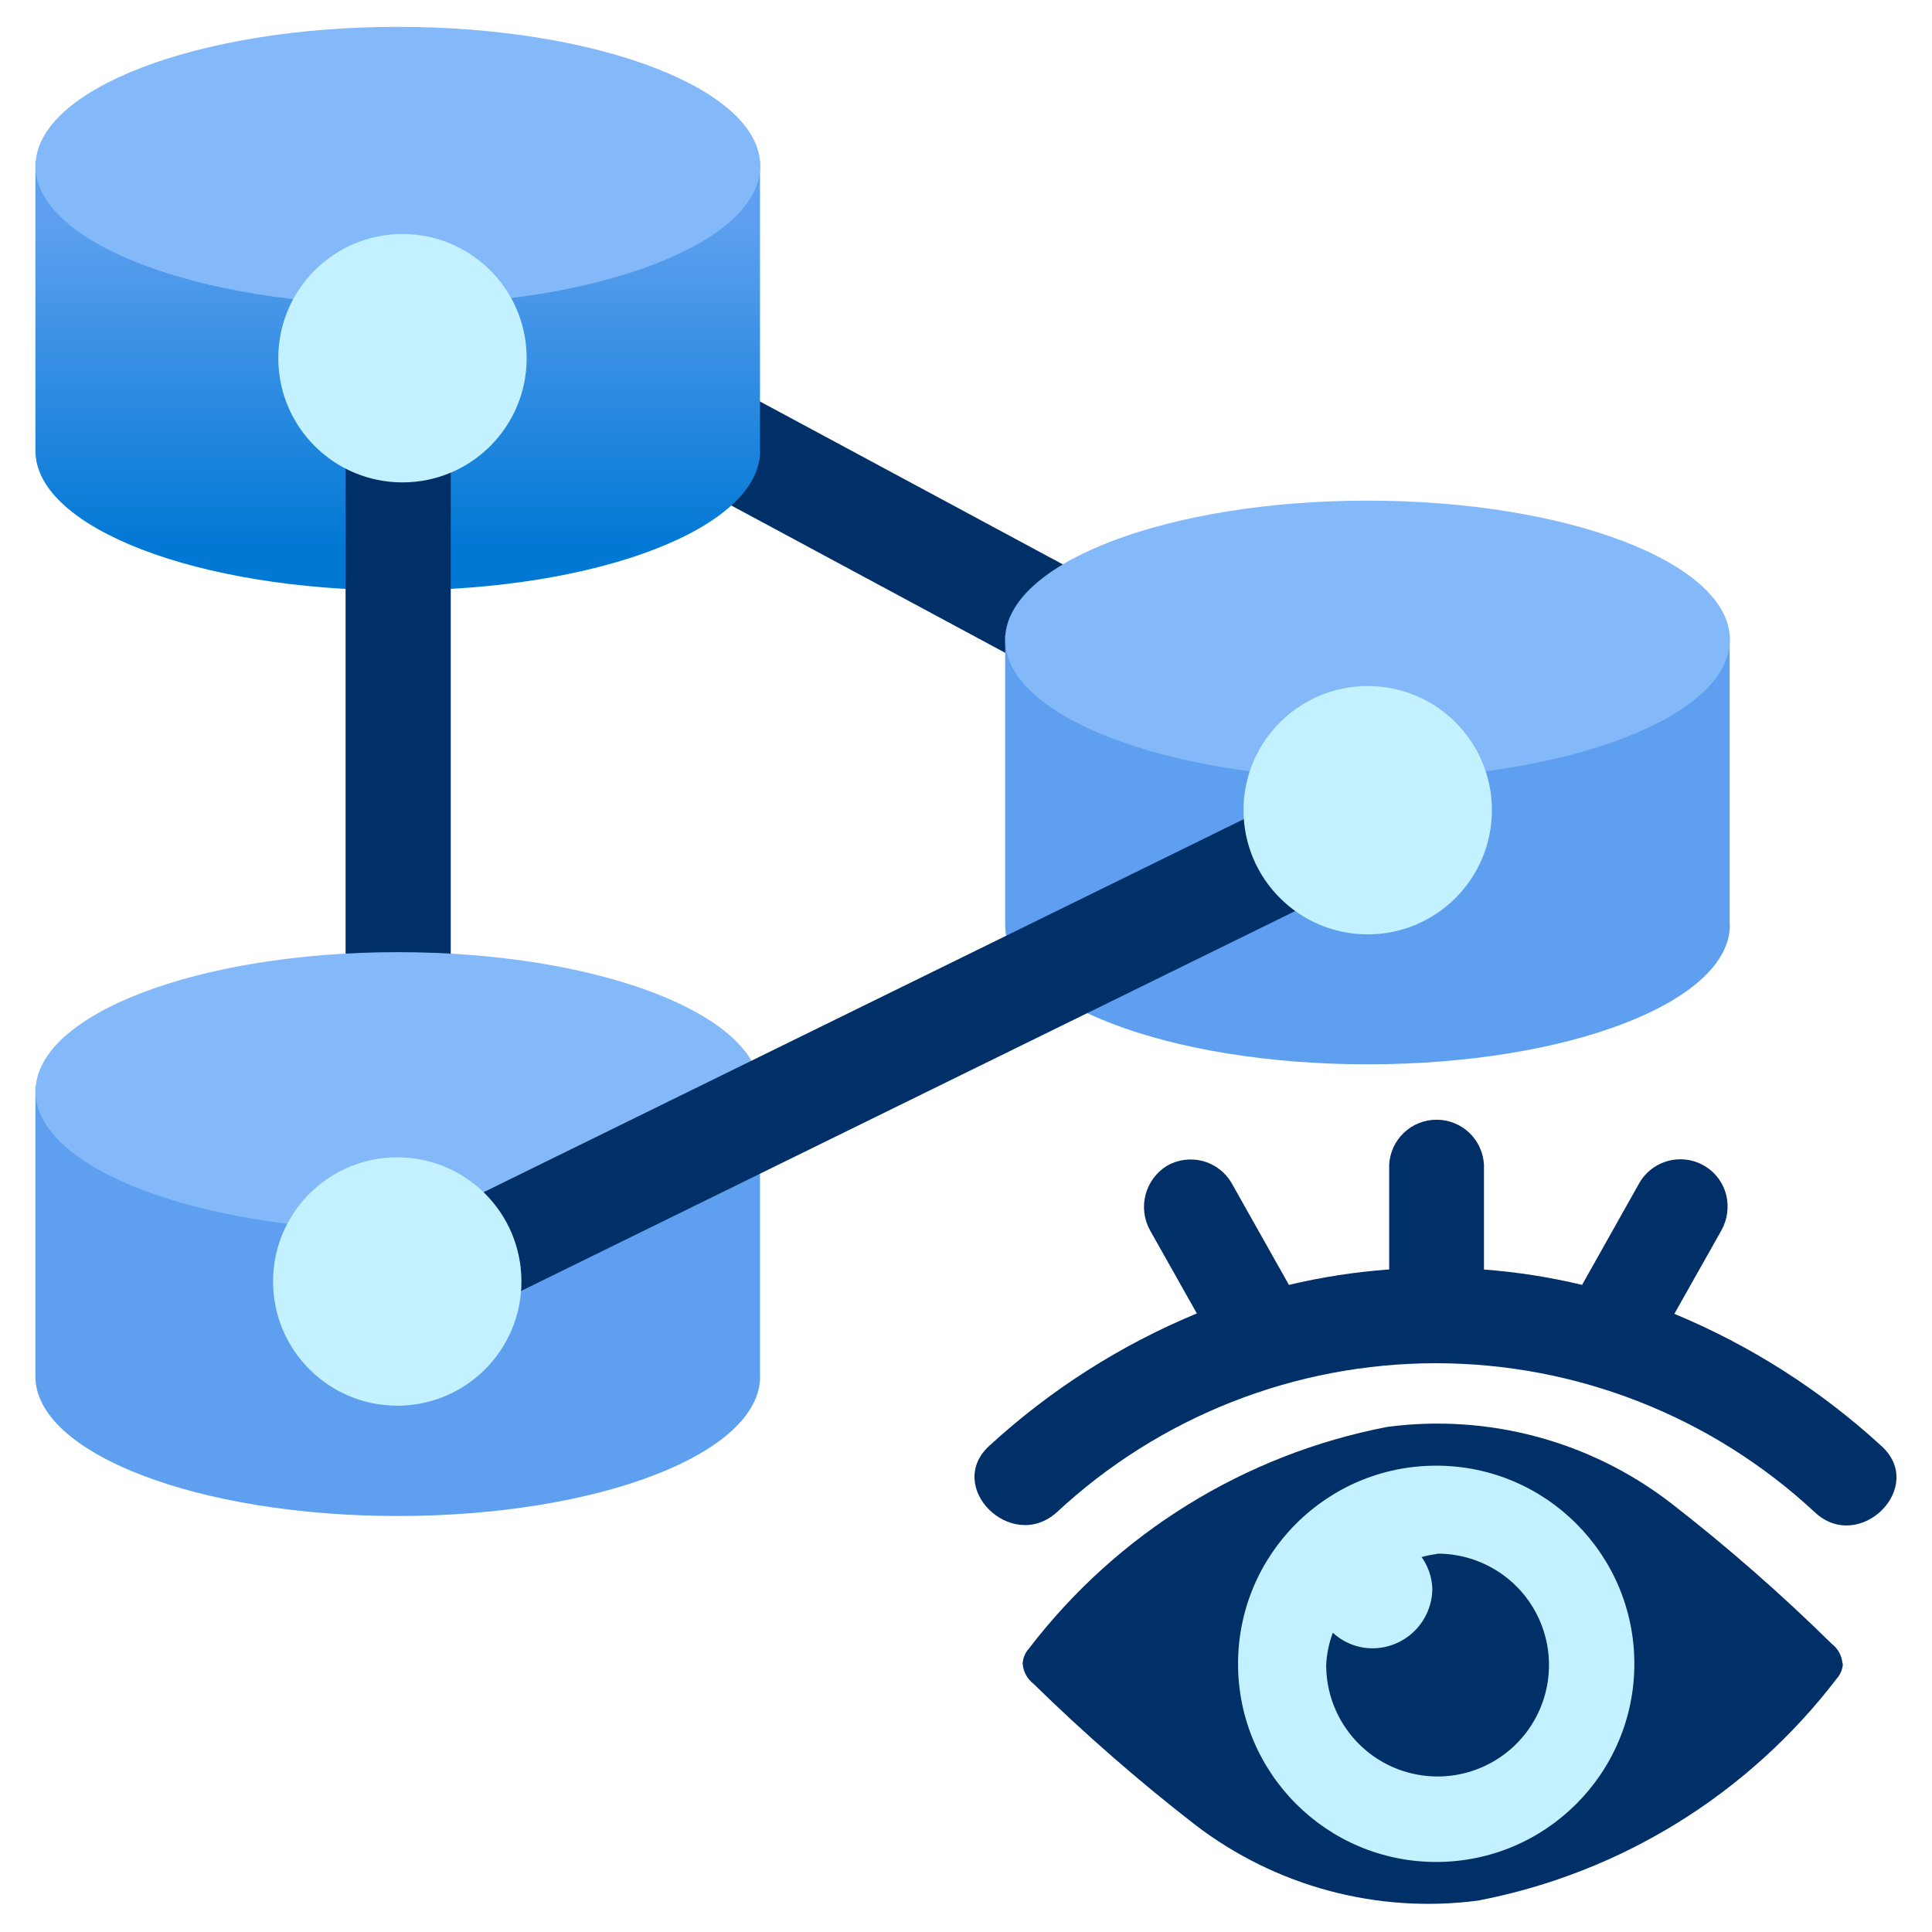 <svg data-slug-id="apache-cassandra" viewBox="0 0 48 48" xmlns="http://www.w3.org/2000/svg">
<path d="M15.794 8.314L14.556 10.616L29.077 18.426L30.315 16.125L15.794 8.314Z" fill="#003067"/>
<path d="M18.882 11.2V4H0.88V11.2C0.88 13.109 4.909 14.667 9.882 14.667C14.856 14.667 18.885 13.12 18.885 11.2H18.882Z" fill="url(#apache-cassandra_paint0_linear)"/>
<path d="M9.885 7.579C14.857 7.579 18.888 6.032 18.888 4.123C18.888 2.215 14.857 0.667 9.885 0.667C4.913 0.667 0.883 2.215 0.883 4.123C0.883 6.032 4.913 7.579 9.885 7.579Z" fill="#83B9F9"/>
<path d="M42.973 22.977V15.777H24.973V22.977C24.973 24.886 29.003 26.443 33.976 26.443C38.949 26.443 42.979 24.897 42.979 22.977H42.973Z" fill="url(#apache-cassandra_paint1_linear)"/>
<path d="M33.976 19.349C38.948 19.349 42.979 17.802 42.979 15.893C42.979 13.985 38.948 12.438 33.976 12.438C29.004 12.438 24.973 13.985 24.973 15.893C24.973 17.802 29.004 19.349 33.976 19.349Z" fill="#83B9F9"/>
<path d="M11.199 11.116H8.586V32.347H11.199V11.116Z" fill="#003067"/>
<path d="M9.999 11.985C11.703 11.985 13.085 10.603 13.085 8.899C13.085 7.195 11.703 5.814 9.999 5.814C8.295 5.814 6.914 7.195 6.914 8.899C6.914 10.603 8.295 11.985 9.999 11.985Z" fill="#C3F1FF"/>
<path d="M18.882 34.198V26.998H0.88V34.198C0.88 36.108 4.909 37.665 9.882 37.665C14.856 37.665 18.885 36.118 18.885 34.198H18.882Z" fill="url(#apache-cassandra_paint2_linear)"/>
<path d="M9.885 30.568C14.857 30.568 18.888 29.021 18.888 27.112C18.888 25.203 14.857 23.656 9.885 23.656C4.913 23.656 0.883 25.203 0.883 27.112C0.883 29.021 4.913 30.568 9.885 30.568Z" fill="#83B9F9"/>
<path d="M33.96 18.85L10.641 30.294L11.792 32.64L35.111 21.196L33.96 18.85Z" fill="#003067"/>
<path d="M9.87 34.924C11.574 34.924 12.955 33.542 12.955 31.838C12.955 30.134 11.574 28.753 9.87 28.753C8.166 28.753 6.784 30.134 6.784 31.838C6.784 33.542 8.166 34.924 9.87 34.924Z" fill="#C3F1FF"/>
<path d="M33.981 23.214C35.684 23.214 37.066 21.833 37.066 20.129C37.066 18.425 35.684 17.044 33.981 17.044C32.277 17.044 30.895 18.425 30.895 20.129C30.895 21.833 32.277 23.214 33.981 23.214Z" fill="#C3F1FF"/>
<path d="M45.776 41.334C45.769 41.237 45.742 41.143 45.696 41.058C45.65 40.973 45.586 40.899 45.509 40.84C44.243 39.594 42.905 38.423 41.501 37.334C40.51 36.573 39.379 36.015 38.171 35.692C36.964 35.369 35.705 35.287 34.467 35.451C30.923 36.133 27.754 38.094 25.562 40.96C25.469 41.063 25.414 41.195 25.408 41.334C25.415 41.43 25.443 41.525 25.488 41.61C25.535 41.696 25.598 41.77 25.674 41.83C26.945 43.075 28.287 44.246 29.693 45.336C31.695 46.871 34.224 47.548 36.725 47.219C40.269 46.537 43.437 44.576 45.629 41.71C45.723 41.606 45.779 41.474 45.787 41.334H45.776Z" fill="#003067"/>
<path d="M35.682 46.26C38.401 46.26 40.605 44.055 40.605 41.337C40.605 38.618 38.401 36.414 35.682 36.414C32.963 36.414 30.759 38.618 30.759 41.337C30.759 44.055 32.963 46.26 35.682 46.26Z" fill="#C3F1FF"/>
<path d="M35.703 38.608C35.573 38.623 35.445 38.649 35.319 38.685C35.482 38.913 35.575 39.184 35.586 39.464C35.585 39.859 35.428 40.237 35.148 40.517C34.869 40.795 34.49 40.952 34.095 40.952C33.731 40.95 33.381 40.812 33.114 40.565C33.017 40.822 32.962 41.092 32.949 41.365C32.948 41.913 33.11 42.448 33.414 42.904C33.717 43.359 34.149 43.715 34.655 43.925C35.161 44.134 35.718 44.19 36.255 44.083C36.792 43.977 37.285 43.713 37.673 43.326C38.06 42.939 38.324 42.446 38.431 41.909C38.538 41.372 38.483 40.815 38.274 40.309C38.065 39.803 37.71 39.371 37.254 39.066C36.799 38.763 36.264 38.6 35.717 38.6L35.703 38.608Z" fill="#003067"/>
<path d="M46.743 35.925C45.234 34.539 43.492 33.428 41.599 32.642L42.765 30.573C42.92 30.298 42.962 29.973 42.882 29.667C42.821 29.444 42.695 29.243 42.521 29.091C42.346 28.939 42.131 28.842 41.901 28.812C41.672 28.782 41.438 28.82 41.231 28.922C41.023 29.023 40.85 29.184 40.733 29.384L39.306 31.923C38.505 31.73 37.69 31.603 36.869 31.541V28.941C36.854 28.639 36.724 28.353 36.505 28.144C36.285 27.935 35.994 27.819 35.691 27.819C35.389 27.819 35.097 27.935 34.878 28.144C34.659 28.353 34.528 28.639 34.514 28.941V31.539C33.675 31.6 32.842 31.728 32.023 31.923L30.594 29.384C30.436 29.118 30.18 28.924 29.88 28.845C29.581 28.767 29.263 28.809 28.994 28.963C28.732 29.124 28.541 29.38 28.462 29.678C28.383 29.976 28.422 30.293 28.57 30.563C28.959 31.251 29.348 31.941 29.735 32.632C27.84 33.417 26.098 34.528 24.586 35.914C23.461 36.933 25.119 38.581 26.25 37.578C28.808 35.194 32.176 33.869 35.673 33.869C39.17 33.869 42.537 35.194 45.095 37.578C46.202 38.602 47.869 36.944 46.743 35.925Z" fill="#003067"/>
<defs>
<linearGradient id="apache-cassandra_paint0_linear" x1="9.885" y1="13.661" x2="9.885" y2="5.496" gradientUnits="userSpaceOnUse">
<stop stop-color="#0078D4"/>
<stop offset="1" stop-color="#5EA0EF"/>
</linearGradient>
<linearGradient id="apache-cassandra_paint1_linear" x1="254.379" y1="128.395" x2="254.379" y2="70.827" gradientUnits="userSpaceOnUse">
<stop stop-color="#0078D4"/>
<stop offset="1" stop-color="#5EA0EF"/>
</linearGradient>
<linearGradient id="apache-cassandra_paint2_linear" x1="67.626" y1="173.377" x2="67.626" y2="137.697" gradientUnits="userSpaceOnUse">
<stop stop-color="#0078D4"/>
<stop offset="1" stop-color="#5EA0EF"/>
</linearGradient>
</defs>
</svg>

